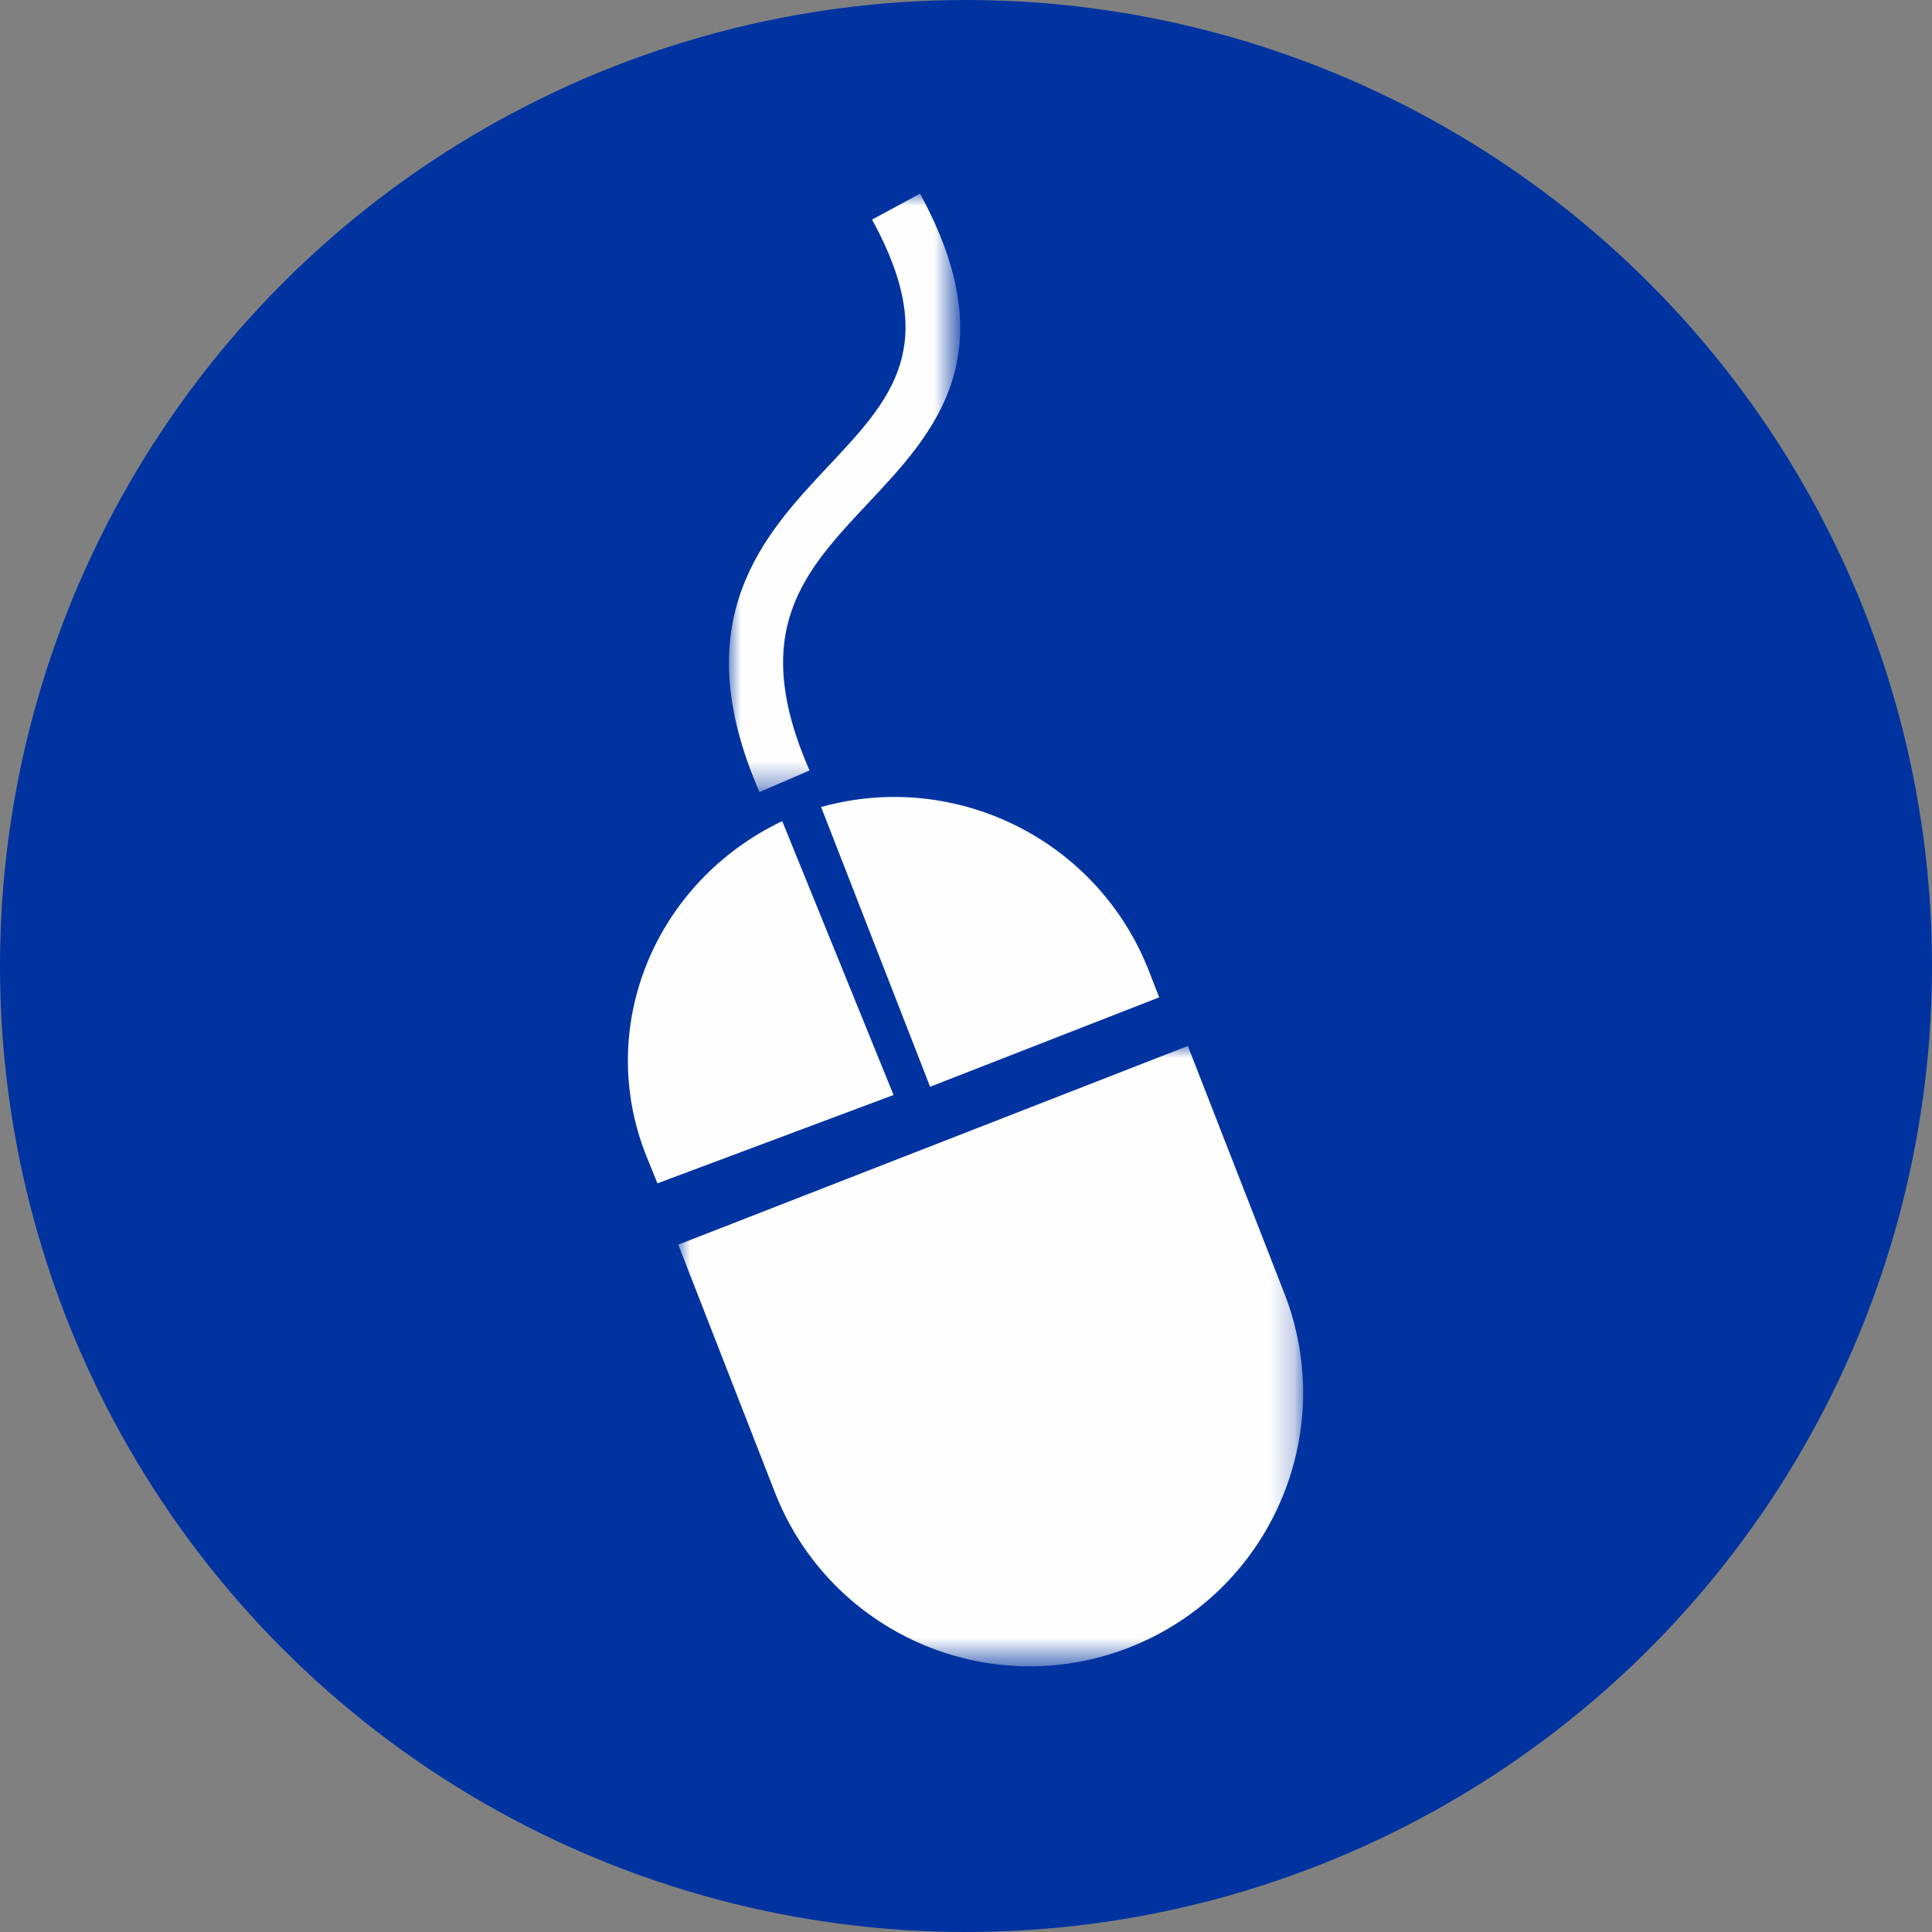 <?xml version="1.0" encoding="utf-8"?>
<!-- Generator: Adobe Illustrator 16.0.3, SVG Export Plug-In . SVG Version: 6.00 Build 0)  -->
<!DOCTYPE svg PUBLIC "-//W3C//DTD SVG 1.1//EN" "http://www.w3.org/Graphics/SVG/1.1/DTD/svg11.dtd">
<svg version="1.1" id="Layer_1" xmlns="http://www.w3.org/2000/svg" xmlns:xlink="http://www.w3.org/1999/xlink" x="0px" y="0px"
	 width="80px" height="80px" viewBox="0 0 80 80" enable-background="new 0 0 80 80" xml:space="preserve">
<rect x="0" y="0" width="80" height="80" fill="#808080" stroke="none"/>
<g>
	<circle fill="#0033A0" cx="40" cy="40" r="40"/>
	<path fill="#FEFEFE" d="M38.514,45L48,41.298l-0.423-1.085c-2.132-5.47-8.044-8.344-13.577-6.796L38.514,45z M37,45.341L32.39,34
		c-5.287,2.528-7.786,8.555-5.598,13.938L27.224,49L37,45.341z"/>
	<g transform="translate(28 43)">
		<defs>
			<filter id="Adobe_OpacityMaskFilter" filterUnits="userSpaceOnUse" x="0.086" y="0.311" width="25.874" height="25.689">
				<feColorMatrix  type="matrix" values="1 0 0 0 0  0 1 0 0 0  0 0 1 0 0  0 0 0 1 0"/>
			</filter>
		</defs>
		<mask maskUnits="userSpaceOnUse" x="0.086" y="0.311" width="25.874" height="25.689" id="b">
			<g filter="url(#Adobe_OpacityMaskFilter)">
				<path id="a" fill="#FFFFFF" d="M0.086,0.311H25.96V26H0.086V0.311z"/>
			</g>
		</mask>
		<path mask="url(#b)" fill="#FEFEFE" d="M0.086,8.539l3.997,10.248c2.272,5.827,8.838,8.708,14.665,6.436
			c5.826-2.271,8.707-8.838,6.436-14.664L21.186,0.311L0.086,8.539z"/>
	</g>
	<g transform="translate(30 8)">
		<defs>
			<filter id="Adobe_OpacityMaskFilter_1_" filterUnits="userSpaceOnUse" x="0.185" y="0.02" width="9.575" height="24.777">
				<feColorMatrix  type="matrix" values="1 0 0 0 0  0 1 0 0 0  0 0 1 0 0  0 0 0 1 0"/>
			</filter>
		</defs>
		<mask maskUnits="userSpaceOnUse" x="0.185" y="0.02" width="9.575" height="24.777" id="d">
			<g filter="url(#Adobe_OpacityMaskFilter_1_)">
				<path id="c" fill="#FFFFFF" d="M0.184,0.02H9.76v24.777H0.184V0.02z"/>
			</g>
		</mask>
		<path mask="url(#d)" fill="#FEFEFE" d="M1.45,24.797c-3.122-7.136,0.19-10.663,2.852-13.498c2.61-2.78,4.672-4.975,1.809-10.206
			L8.095,0.02c3.639,6.651,0.568,9.923-2.142,12.808C3.29,15.666,0.99,18.116,3.52,23.903L1.45,24.797z"/>
	</g>
</g>
</svg>
